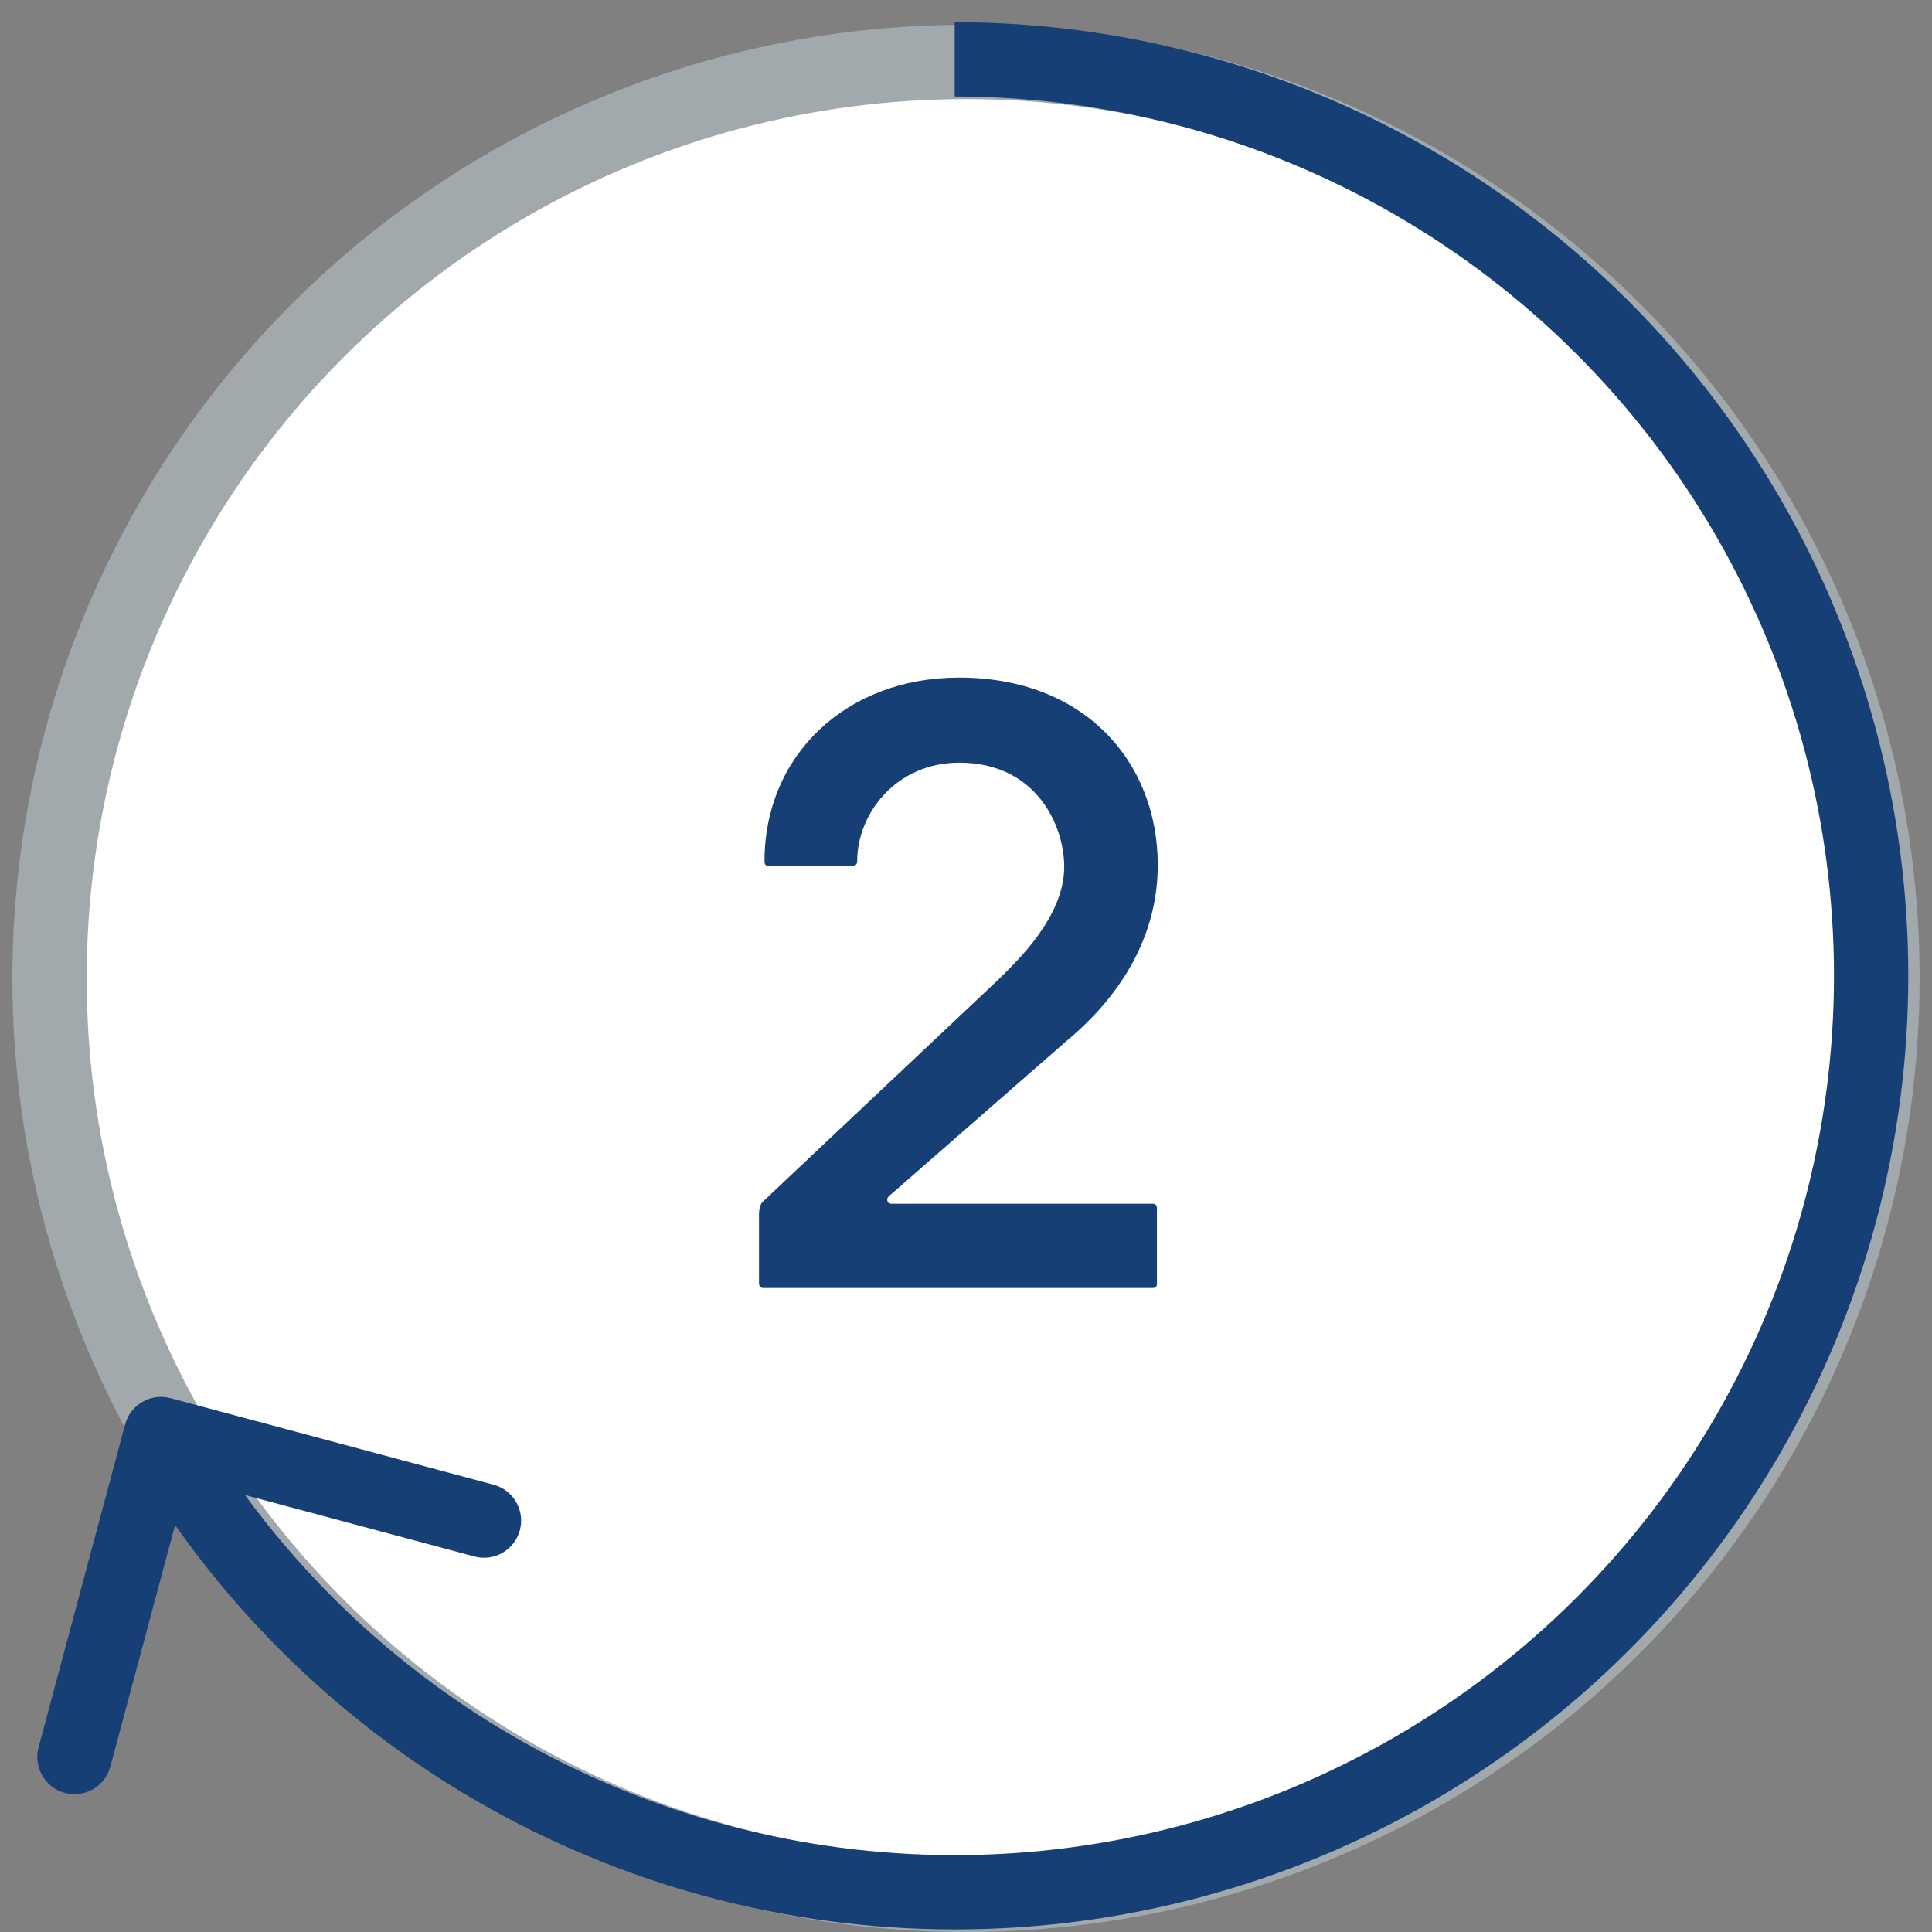 <svg xmlns="http://www.w3.org/2000/svg" width="78" height="78" viewBox="0 0 78 78" fill="none"><rect x="0" y="0" width="78" height="78" fill="#808080" stroke="none"/><circle cx="39" cy="39.5" r="37" fill="white" stroke="#A2A9AD" stroke-width="3"></circle><path d="M57.043 7.354L56.293 8.653L57.043 7.354ZM70.586 20.896L71.885 20.146L71.885 20.146L70.586 20.896ZM70.586 57.897L69.287 57.147L70.586 57.897ZM57.043 71.439L57.793 72.739L57.043 71.439ZM5.051 57.508C5.266 56.708 6.088 56.233 6.888 56.448L19.928 59.942C20.729 60.156 21.203 60.979 20.989 61.779C20.774 62.579 19.952 63.054 19.152 62.839L7.561 59.734L4.455 71.325C4.24 72.125 3.418 72.6 2.618 72.385C1.818 72.171 1.343 71.349 1.557 70.548L5.051 57.508ZM38.543 0.896C45.301 0.896 51.94 2.675 57.793 6.055L56.293 8.653C50.896 5.537 44.775 3.896 38.543 3.896L38.543 0.896ZM57.793 6.055C63.646 9.434 68.506 14.294 71.885 20.146L69.287 21.646C66.171 16.25 61.69 11.768 56.293 8.653L57.793 6.055ZM71.885 20.146C75.264 25.999 77.043 32.638 77.043 39.397L74.043 39.397C74.043 33.165 72.403 27.043 69.287 21.646L71.885 20.146ZM77.043 39.397C77.043 46.155 75.264 52.794 71.885 58.647L69.287 57.147C72.403 51.75 74.043 45.628 74.043 39.397L77.043 39.397ZM71.885 58.647C68.506 64.499 63.646 69.359 57.793 72.739L56.293 70.14C61.69 67.025 66.171 62.543 69.287 57.147L71.885 58.647ZM57.793 72.739C51.94 76.118 45.301 77.897 38.543 77.897L38.543 74.897C44.775 74.897 50.896 73.256 56.293 70.14L57.793 72.739ZM38.543 77.897C31.785 77.897 25.146 76.118 19.293 72.739L20.793 70.14C26.19 73.256 32.311 74.897 38.543 74.897L38.543 77.897ZM19.293 72.739C13.44 69.359 8.58 64.499 5.201 58.647L7.799 57.147C10.915 62.543 15.396 67.025 20.793 70.14L19.293 72.739Z" fill="#164075"></path><path d="M30.643 51.829C30.66 51.949 30.711 52 30.831 52H46.537C46.656 52 46.708 51.949 46.708 51.829V48.787C46.708 48.667 46.656 48.599 46.537 48.599H36.009C35.89 48.599 35.821 48.548 35.821 48.428C35.821 48.377 35.838 48.343 35.89 48.291L43.067 42.02C44.383 40.926 46.742 38.55 46.742 34.927C46.742 30.757 43.785 27.356 38.727 27.356C34.129 27.356 30.865 30.518 30.865 34.773C30.865 34.893 30.916 34.961 31.036 34.961H34.42C34.54 34.944 34.608 34.893 34.608 34.773C34.608 32.808 36.214 30.791 38.727 30.791C41.82 30.791 42.965 33.304 42.965 34.996C42.965 37.029 41.034 38.824 40.35 39.507L30.78 48.531C30.694 48.616 30.643 48.855 30.643 48.992V51.829Z" fill="#164075"></path></svg>